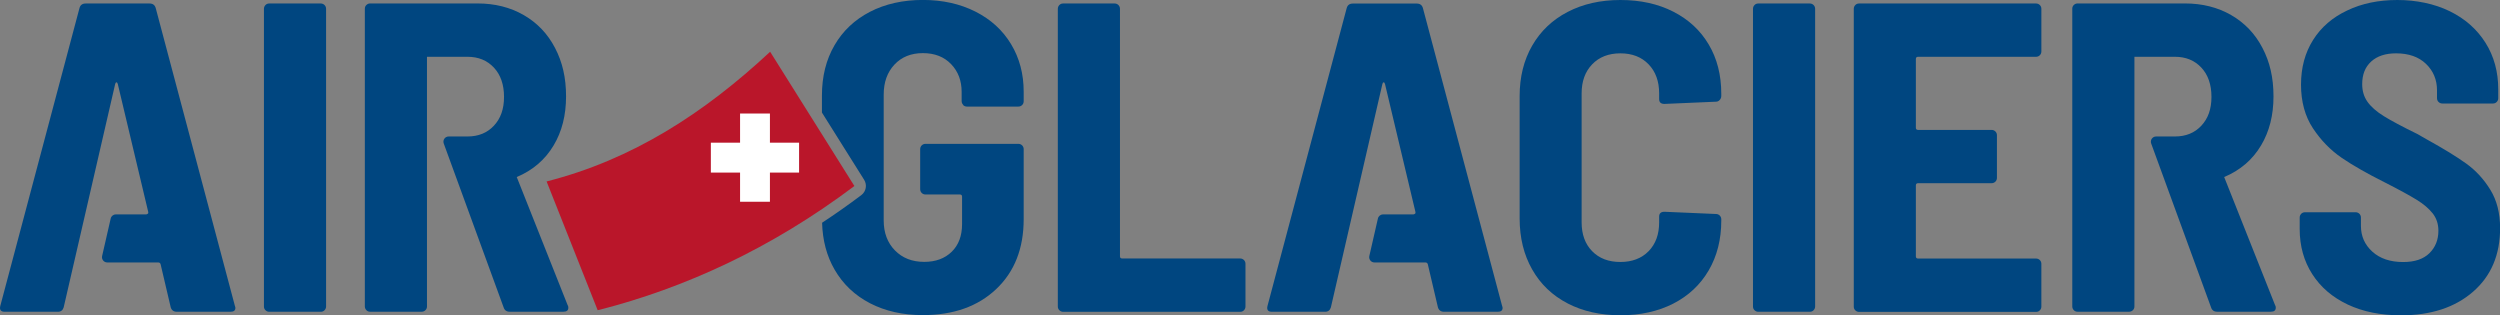 <?xml version="1.0" encoding="UTF-8"?> <svg xmlns="http://www.w3.org/2000/svg" id="Ebene_1" viewBox="0 0 471.51 59.46"><rect x="0" y="0" width="471.51" height="59.46" fill="#808080" stroke="none"/><path d="M112.73,58.5c.1-.02.2-.04.3-.06,16-4.1,32.36-11.5,48.11-23.36l-15.89-25.32c-12.43,11.58-25.97,20.35-42.16,24.46l9.63,24.28Z" fill="#ba162a" fill-rule="evenodd"></path><polygon points="150.71 26.91 145.21 26.91 145.21 21.41 139.58 21.41 139.58 26.91 134.07 26.91 134.07 32.55 139.58 32.55 139.58 38.05 145.21 38.05 145.21 32.55 150.71 32.55 150.71 26.91" fill="#fff" fill-rule="evenodd"></polygon><path d="M295.66,57.22c-2.88-1.49-5.11-3.62-6.68-6.39-1.58-2.77-2.37-5.98-2.37-9.63v-23.09c0-3.6.79-6.77,2.37-9.51,1.58-2.74,3.81-4.86,6.68-6.35C298.54.75,301.86,0,305.62,0s7.09.73,9.97,2.2c2.88,1.47,5.11,3.53,6.68,6.19,1.58,2.66,2.37,5.76,2.37,9.3v.41c0,.28-.1.53-.29.75-.2.22-.43.33-.71.33l-9.72.42c-.66,0-1-.3-1-.91v-1.08c0-2.27-.66-4.1-1.99-5.48-1.33-1.38-3.1-2.07-5.32-2.07s-3.99.69-5.32,2.07c-1.33,1.38-1.99,3.21-1.99,5.48v24.33c0,2.27.66,4.08,1.99,5.44,1.33,1.36,3.1,2.03,5.32,2.03s3.99-.68,5.32-2.03c1.33-1.36,1.99-3.17,1.99-5.44v-1.08c0-.61.33-.92,1-.92l9.72.42c.28,0,.51.1.71.29.19.2.29.43.29.71v.25c0,3.54-.79,6.67-2.37,9.38-1.58,2.71-3.81,4.8-6.68,6.27-2.88,1.47-6.2,2.2-9.97,2.2s-7.09-.75-9.97-2.24Z" fill="#004680"></path><path d="M330.91,58.51c-.2-.19-.29-.43-.29-.71V1.66c0-.28.1-.51.29-.71s.43-.29.71-.29h9.72c.28,0,.51.1.71.29.19.2.29.43.29.71v56.14c0,.28-.1.51-.29.71s-.43.29-.71.29h-9.72c-.28,0-.51-.1-.71-.29Z" fill="#004680"></path><path d="M384.72,10.42c-.2.19-.43.29-.71.29h-22.25c-.28,0-.42.14-.42.42v12.96c0,.28.14.41.42.41h13.87c.28,0,.51.1.71.29.19.2.29.43.29.71v8.05c0,.28-.1.51-.29.71-.2.19-.43.29-.71.29h-13.87c-.28,0-.42.14-.42.42v13.37c0,.28.14.42.42.42h22.25c.28,0,.51.1.71.29.19.19.29.43.29.71v8.06c0,.28-.1.51-.29.71s-.43.29-.71.29h-33.38c-.28,0-.51-.1-.71-.29-.2-.19-.29-.43-.29-.71V1.66c0-.28.1-.51.29-.71s.43-.29.71-.29h33.38c.28,0,.51.1.71.29.19.2.29.43.29.71v8.05c0,.28-.1.51-.29.71Z" fill="#004680"></path><path d="M442.78,57.43c-2.88-1.36-5.11-3.27-6.68-5.73-1.58-2.46-2.37-5.3-2.37-8.51v-2.16c0-.28.1-.51.29-.71.19-.19.43-.29.71-.29h9.55c.28,0,.51.1.71.29.19.2.29.43.29.71v1.58c0,1.94.72,3.56,2.16,4.86s3.38,1.95,5.81,1.95c2.16,0,3.81-.55,4.94-1.66,1.13-1.11,1.7-2.52,1.7-4.24,0-1.27-.36-2.37-1.08-3.28-.72-.91-1.73-1.77-3.03-2.57-1.3-.8-3.31-1.9-6.02-3.28-3.32-1.66-6.04-3.21-8.14-4.65-2.1-1.44-3.9-3.29-5.4-5.56-1.49-2.27-2.24-5.01-2.24-8.22s.76-6.02,2.28-8.43,3.67-4.26,6.44-5.56C445.46.65,448.62,0,452.16,0s7,.71,9.88,2.12c2.88,1.41,5.12,3.39,6.73,5.94,1.61,2.55,2.41,5.48,2.41,8.8v1.66c0,.28-.1.51-.29.71-.19.2-.43.29-.71.29h-9.55c-.28,0-.51-.1-.71-.29-.19-.19-.29-.43-.29-.71v-1.49c0-1.99-.69-3.65-2.07-4.98-1.38-1.33-3.27-1.99-5.65-1.99-1.99,0-3.56.51-4.69,1.54-1.14,1.03-1.7,2.45-1.7,4.28,0,1.27.33,2.38,1,3.32.66.94,1.69,1.84,3.07,2.7,1.38.86,3.49,1.98,6.31,3.36l1.75,1c3.21,1.77,5.71,3.31,7.52,4.61,1.8,1.3,3.31,2.95,4.53,4.94,1.22,1.99,1.83,4.4,1.83,7.22,0,5.04-1.7,9.04-5.11,12-3.41,2.96-7.93,4.44-13.58,4.44-3.82,0-7.17-.68-10.05-2.03Z" fill="#004680"></path><path d="M199.8,58.51c-.2-.19-.29-.43-.29-.71V1.66c0-.28.1-.51.29-.71s.43-.29.71-.29h9.72c.28,0,.51.1.71.29.19.2.29.43.29.71v46.67c0,.28.14.42.42.42h22.25c.28,0,.51.1.71.29.19.19.29.43.29.71v8.06c0,.28-.1.51-.29.71s-.43.29-.71.29h-33.38c-.28,0-.51-.1-.71-.29Z" fill="#004680"></path><path d="M429.12,57.63l-9.63-24.24c3.02-1.27,5.35-3.26,6.97-5.99,1.55-2.6,2.33-5.67,2.33-9.22s-.69-6.48-2.08-9.14c-1.38-2.66-3.35-4.72-5.89-6.19-2.55-1.47-5.46-2.2-8.72-2.2h-20.26c-.28,0-.51.1-.71.29s-.29.43-.29.71v56.14c0,.28.1.51.29.71.19.2.43.29.71.29h9.72c.28,0,.51-.1.71-.29s.29-.43.29-.71V10.71h7.64c2.05,0,3.71.68,4.98,2.04,1.27,1.36,1.91,3.2,1.91,5.52s-.64,4.08-1.91,5.44c-1.27,1.36-2.93,2.03-4.98,2.03h-3.55c-.69,0-1.16.68-.93,1.32l11.1,30.38h0l.19.52c.17.55.55.83,1.16.83h10.13c.61,0,.92-.25.92-.75,0-.17-.03-.3-.08-.42Z" fill="#004680"></path><path d="M283.31,57.72l-14.95-56.22c-.17-.55-.55-.83-1.16-.83h-12.04c-.61,0-1,.28-1.16.83l-14.95,56.22c-.17.72.11,1.08.83,1.08h10.05c.55,0,.91-.28,1.08-.83l.36-1.56h0s9.35-40.55,9.35-40.55c.05-.22.14-.33.25-.33s.19.11.25.33l5.73,24.08c.05.17.03.29-.08.37-.11.08-.22.13-.33.13h-5.7c-.46,0-.86.32-.96.77l-1.62,7.08c-.14.62.33,1.21.96,1.21h9.65c.2,0,.37.14.42.33l1.91,8.14c.17.55.55.83,1.16.83h10.13c.61,0,.91-.25.91-.75l-.08-.33Z" fill="#004680"></path><path d="M181.65,19.81c.19.19.43.29.7.29h9.72c.28,0,.51-.1.71-.29.19-.19.29-.43.29-.71v-1.83c0-3.32-.79-6.3-2.37-8.93-1.58-2.63-3.82-4.68-6.73-6.15-2.91-1.47-6.22-2.2-9.93-2.2s-7.09.75-9.97,2.24c-2.88,1.49-5.11,3.6-6.68,6.31-1.58,2.71-2.37,5.87-2.37,9.47v3.22l7.96,12.68c.6.96.37,2.21-.53,2.89-2.43,1.83-4.9,3.56-7.4,5.21.09,3.32.87,6.27,2.35,8.83,1.58,2.74,3.81,4.86,6.68,6.35,2.88,1.49,6.2,2.24,9.97,2.24,5.76,0,10.37-1.63,13.83-4.9,3.46-3.27,5.19-7.67,5.19-13.2v-13.2c0-.28-.1-.51-.29-.71-.2-.19-.43-.29-.71-.29h-17.52c-.28,0-.51.1-.71.29-.19.19-.29.43-.29.71v7.56c0,.28.1.51.29.7.19.2.43.29.71.29h6.48c.28,0,.42.14.42.42v5.15c0,2.22-.65,3.96-1.95,5.23-1.3,1.27-3.03,1.91-5.19,1.91-2.27,0-4.11-.72-5.52-2.16-1.41-1.44-2.12-3.32-2.12-5.65v-23.75c0-2.33.68-4.21,2.03-5.65,1.35-1.44,3.14-2.16,5.36-2.16s3.99.69,5.32,2.07c1.33,1.38,1.99,3.13,1.99,5.23v1.74c0,.28.1.51.29.71Z" fill="#004680"></path><path d="M50.07,58.51c-.2-.19-.29-.43-.29-.71V1.66c0-.28.1-.51.29-.71s.43-.29.71-.29h9.72c.28,0,.51.1.71.29.19.2.29.43.29.71v56.14c0,.28-.1.51-.29.71s-.43.29-.71.29h-9.72c-.28,0-.51-.1-.71-.29Z" fill="#004680"></path><path d="M107.09,57.63l-9.63-24.24c3.02-1.27,5.35-3.26,6.97-5.99,1.55-2.6,2.33-5.67,2.33-9.22s-.69-6.48-2.08-9.14c-1.38-2.66-3.35-4.72-5.89-6.19-2.55-1.47-5.46-2.2-8.72-2.2h-20.26c-.28,0-.51.1-.71.29s-.29.43-.29.71v56.14c0,.28.1.51.29.71.19.2.43.29.71.29h9.72c.28,0,.51-.1.71-.29s.29-.43.29-.71V10.71h7.64c2.05,0,3.71.68,4.98,2.04s1.91,3.2,1.91,5.52-.64,4.08-1.91,5.44-2.93,2.03-4.98,2.03h-3.55c-.69,0-1.16.68-.93,1.32l11.1,30.38h0l.19.52c.17.55.55.83,1.16.83h10.13c.61,0,.92-.25.92-.75,0-.17-.03-.3-.08-.42Z" fill="#004680"></path><path d="M44.31,57.72L29.36,1.49c-.17-.55-.55-.83-1.16-.83h-12.04c-.61,0-1,.28-1.16.83L.05,57.72c-.17.72.11,1.08.83,1.08h10.05c.55,0,.91-.28,1.08-.83l.36-1.56h0S21.72,15.86,21.72,15.86c.05-.22.14-.33.25-.33s.19.11.25.33l5.73,24.08c.05.17.03.29-.08.37-.11.08-.22.13-.33.13h-5.7c-.46,0-.86.32-.96.77l-1.62,7.08c-.14.62.33,1.21.96,1.21h9.65c.2,0,.37.14.42.33l1.91,8.14c.17.55.55.83,1.16.83h10.13c.61,0,.91-.25.91-.75l-.08-.33Z" fill="#004680"></path></svg> 
